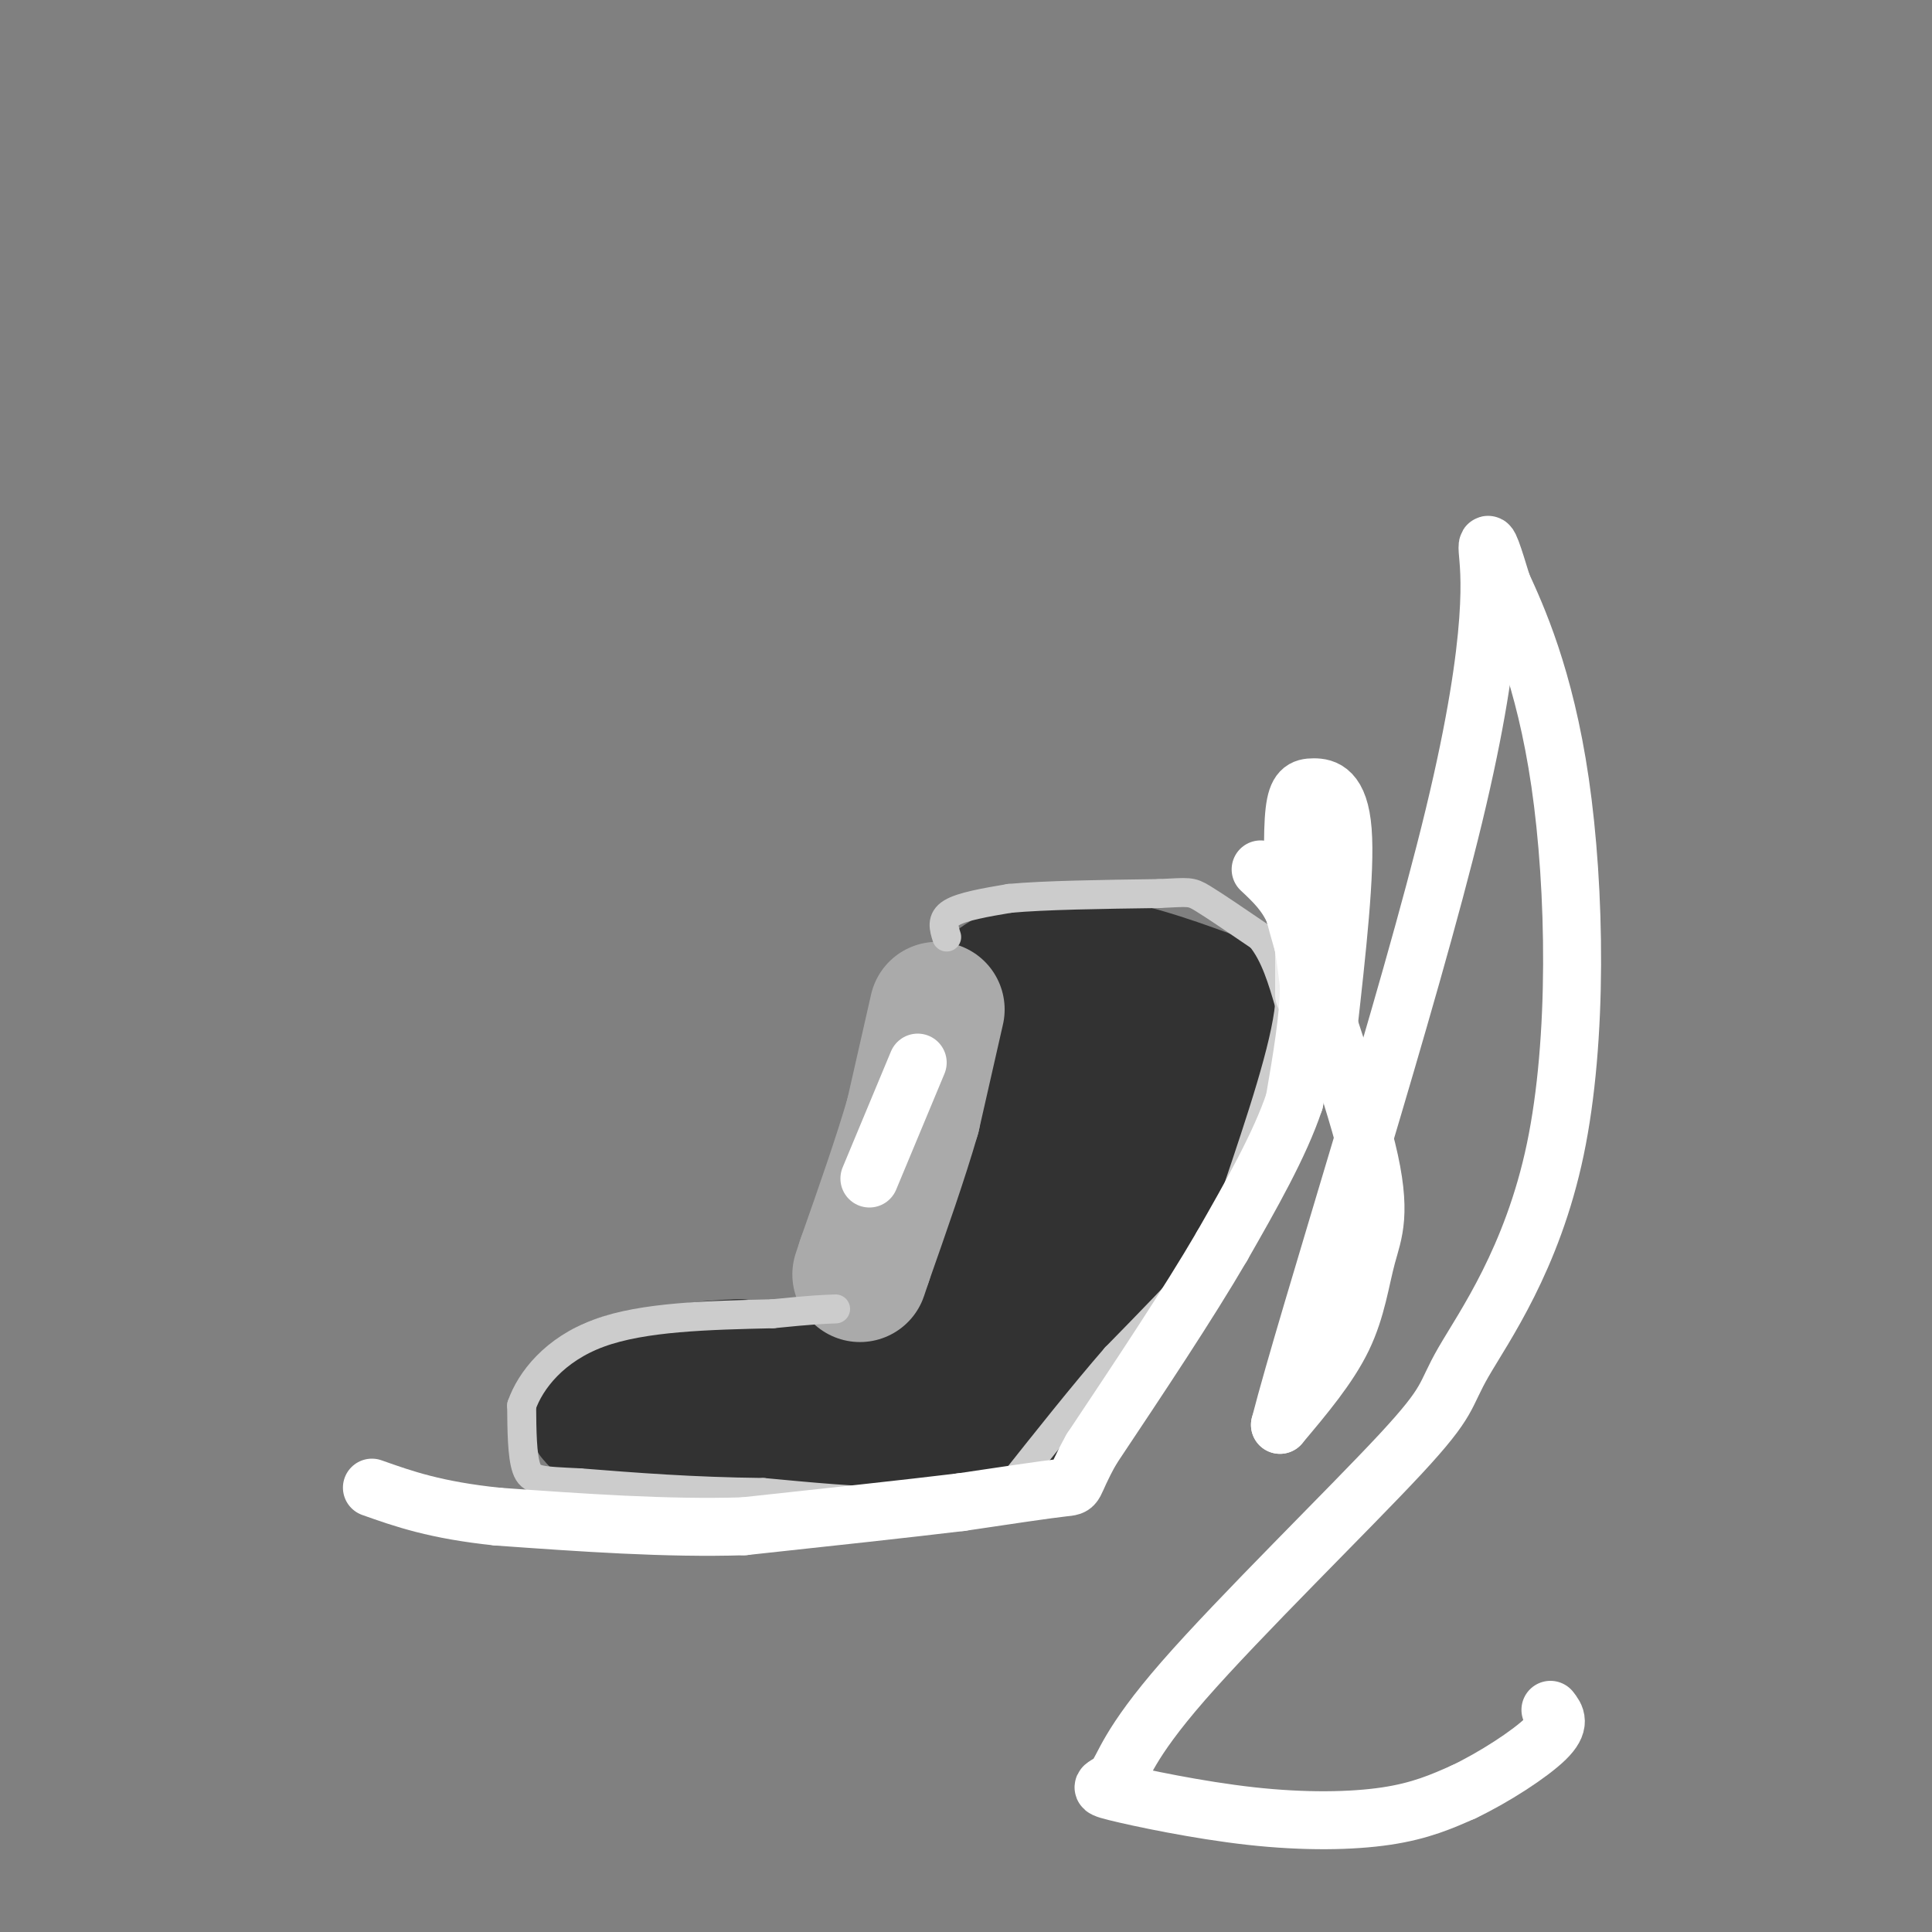 <svg viewBox='0 0 400 400' version='1.1' xmlns='http://www.w3.org/2000/svg' xmlns:xlink='http://www.w3.org/1999/xlink'><rect x="0" y="0" width="400" height="400" fill="#808080" stroke="none"/><g fill='none' stroke='#323232' stroke-width='28' stroke-linecap='round' stroke-linejoin='round'><path d='M128,298c0.000,0.000 49.000,-3.000 49,-3'/><path d='M177,295c12.500,-0.667 19.250,-0.833 26,-1'/><path d='M182,281c0.000,0.000 22.000,-75.000 22,-75'/><path d='M204,206c12.000,-12.167 31.000,-5.083 50,2'/><path d='M254,208c9.867,0.000 9.533,-1.000 9,0c-0.533,1.000 -1.267,4.000 -2,7'/><path d='M261,215c-2.844,3.756 -8.956,9.644 -14,17c-5.044,7.356 -9.022,16.178 -13,25'/><path d='M234,257c-5.500,9.667 -12.750,21.333 -20,33'/><path d='M214,290c-5.644,5.711 -9.756,3.489 -12,2c-2.244,-1.489 -2.622,-2.244 -3,-3'/><path d='M199,289c-1.711,-0.822 -4.489,-1.378 -1,-12c3.489,-10.622 13.244,-31.311 23,-52'/><path d='M221,225c5.821,-9.190 8.875,-6.167 11,-3c2.125,3.167 3.321,6.476 -1,13c-4.321,6.524 -14.161,16.262 -24,26'/><path d='M207,261c-5.022,9.911 -5.578,21.689 -10,26c-4.422,4.311 -12.711,1.156 -21,-2'/><path d='M176,285c-7.333,-0.667 -15.167,-1.333 -23,-2'/><path d='M153,283c-7.833,0.167 -15.917,1.583 -24,3'/><path d='M129,286c-5.000,1.333 -5.500,3.167 -6,5'/><path d='M123,291c-0.833,1.333 0.083,2.167 1,3'/><path d='M124,294c3.833,0.667 12.917,0.833 22,1'/><path d='M146,295c6.000,0.333 10.000,0.667 14,1'/></g>
<g fill='none' stroke='#AAAAAA' stroke-width='28' stroke-linecap='round' stroke-linejoin='round'><path d='M194,209c0.000,0.000 -5.000,22.000 -5,22'/><path d='M189,231c-2.500,8.667 -6.250,19.333 -10,30'/><path d='M179,261c-1.667,5.000 -0.833,2.500 0,0'/></g>
<g fill='none' stroke='#CCCCCC' stroke-width='6' stroke-linecap='round' stroke-linejoin='round'><path d='M196,194c-0.583,-1.833 -1.167,-3.667 1,-5c2.167,-1.333 7.083,-2.167 12,-3'/><path d='M209,186c7.167,-0.667 19.083,-0.833 31,-1'/><path d='M240,185c6.289,-0.289 6.511,-0.511 9,1c2.489,1.511 7.244,4.756 12,8'/><path d='M261,194c3.000,3.667 4.500,8.833 6,14'/><path d='M267,208c-0.833,8.833 -5.917,23.917 -11,39'/><path d='M256,247c-2.467,8.556 -3.133,10.444 -7,15c-3.867,4.556 -10.933,11.778 -18,19'/><path d='M231,281c-6.667,7.667 -14.333,17.333 -22,27'/><path d='M209,308c-12.167,4.667 -31.583,2.833 -51,1'/><path d='M158,309c-14.833,-0.167 -26.417,-1.083 -38,-2'/><path d='M120,307c-8.311,-0.400 -10.089,-0.400 -11,-3c-0.911,-2.600 -0.956,-7.800 -1,-13'/><path d='M108,291c1.800,-5.178 6.800,-11.622 16,-15c9.200,-3.378 22.600,-3.689 36,-4'/><path d='M160,272c8.167,-0.833 10.583,-0.917 13,-1'/></g>
<g fill='none' stroke='#EEEEEE' stroke-width='12' stroke-linecap='round' stroke-linejoin='round'><path d='M270,187c0.000,0.000 0.000,15.000 0,15'/><path d='M270,202c0.000,3.167 0.000,3.583 0,4'/></g>
<g fill='none' stroke='#FFFFFF' stroke-width='12' stroke-linecap='round' stroke-linejoin='round'><path d='M261,180c2.667,2.500 5.333,5.000 7,9c1.667,4.000 2.333,9.500 3,15'/><path d='M271,204c0.000,6.500 -1.500,15.250 -3,24'/><path d='M268,228c-3.000,9.000 -9.000,19.500 -15,30'/><path d='M253,258c-7.000,12.000 -17.000,27.000 -27,42'/><path d='M226,300c-4.600,8.178 -2.600,7.622 -6,8c-3.400,0.378 -12.200,1.689 -21,3'/><path d='M199,311c-11.000,1.333 -28.000,3.167 -45,5'/><path d='M154,316c-16.000,0.500 -33.500,-0.750 -51,-2'/><path d='M103,314c-12.833,-1.333 -19.417,-3.667 -26,-6'/><path d='M275,213c1.827,-16.286 3.655,-32.571 3,-41c-0.655,-8.429 -3.792,-9.000 -6,-9c-2.208,0.000 -3.488,0.571 -4,5c-0.512,4.429 -0.256,12.714 0,21'/><path d='M268,189c3.359,13.226 11.756,35.793 15,49c3.244,13.207 1.335,17.056 0,22c-1.335,4.944 -2.096,10.984 -5,17c-2.904,6.016 -7.952,12.008 -13,18'/><path d='M265,295c5.750,-22.357 26.625,-87.250 36,-126c9.375,-38.750 7.250,-51.357 7,-55c-0.250,-3.643 1.375,1.679 3,7'/><path d='M311,121c2.942,6.438 8.796,19.034 12,41c3.204,21.966 3.757,53.301 -1,76c-4.757,22.699 -14.823,36.761 -19,44c-4.177,7.239 -2.464,7.656 -13,19c-10.536,11.344 -33.321,33.614 -45,47c-11.679,13.386 -12.251,17.888 -14,20c-1.749,2.112 -4.675,1.834 0,3c4.675,1.166 16.951,3.775 28,5c11.049,1.225 20.871,1.064 28,0c7.129,-1.064 11.564,-3.032 16,-5'/><path d='M303,371c6.222,-2.956 13.778,-7.844 17,-11c3.222,-3.156 2.111,-4.578 1,-6'/><path d='M190,220c0.000,0.000 -10.000,24.000 -10,24'/></g>
</svg>